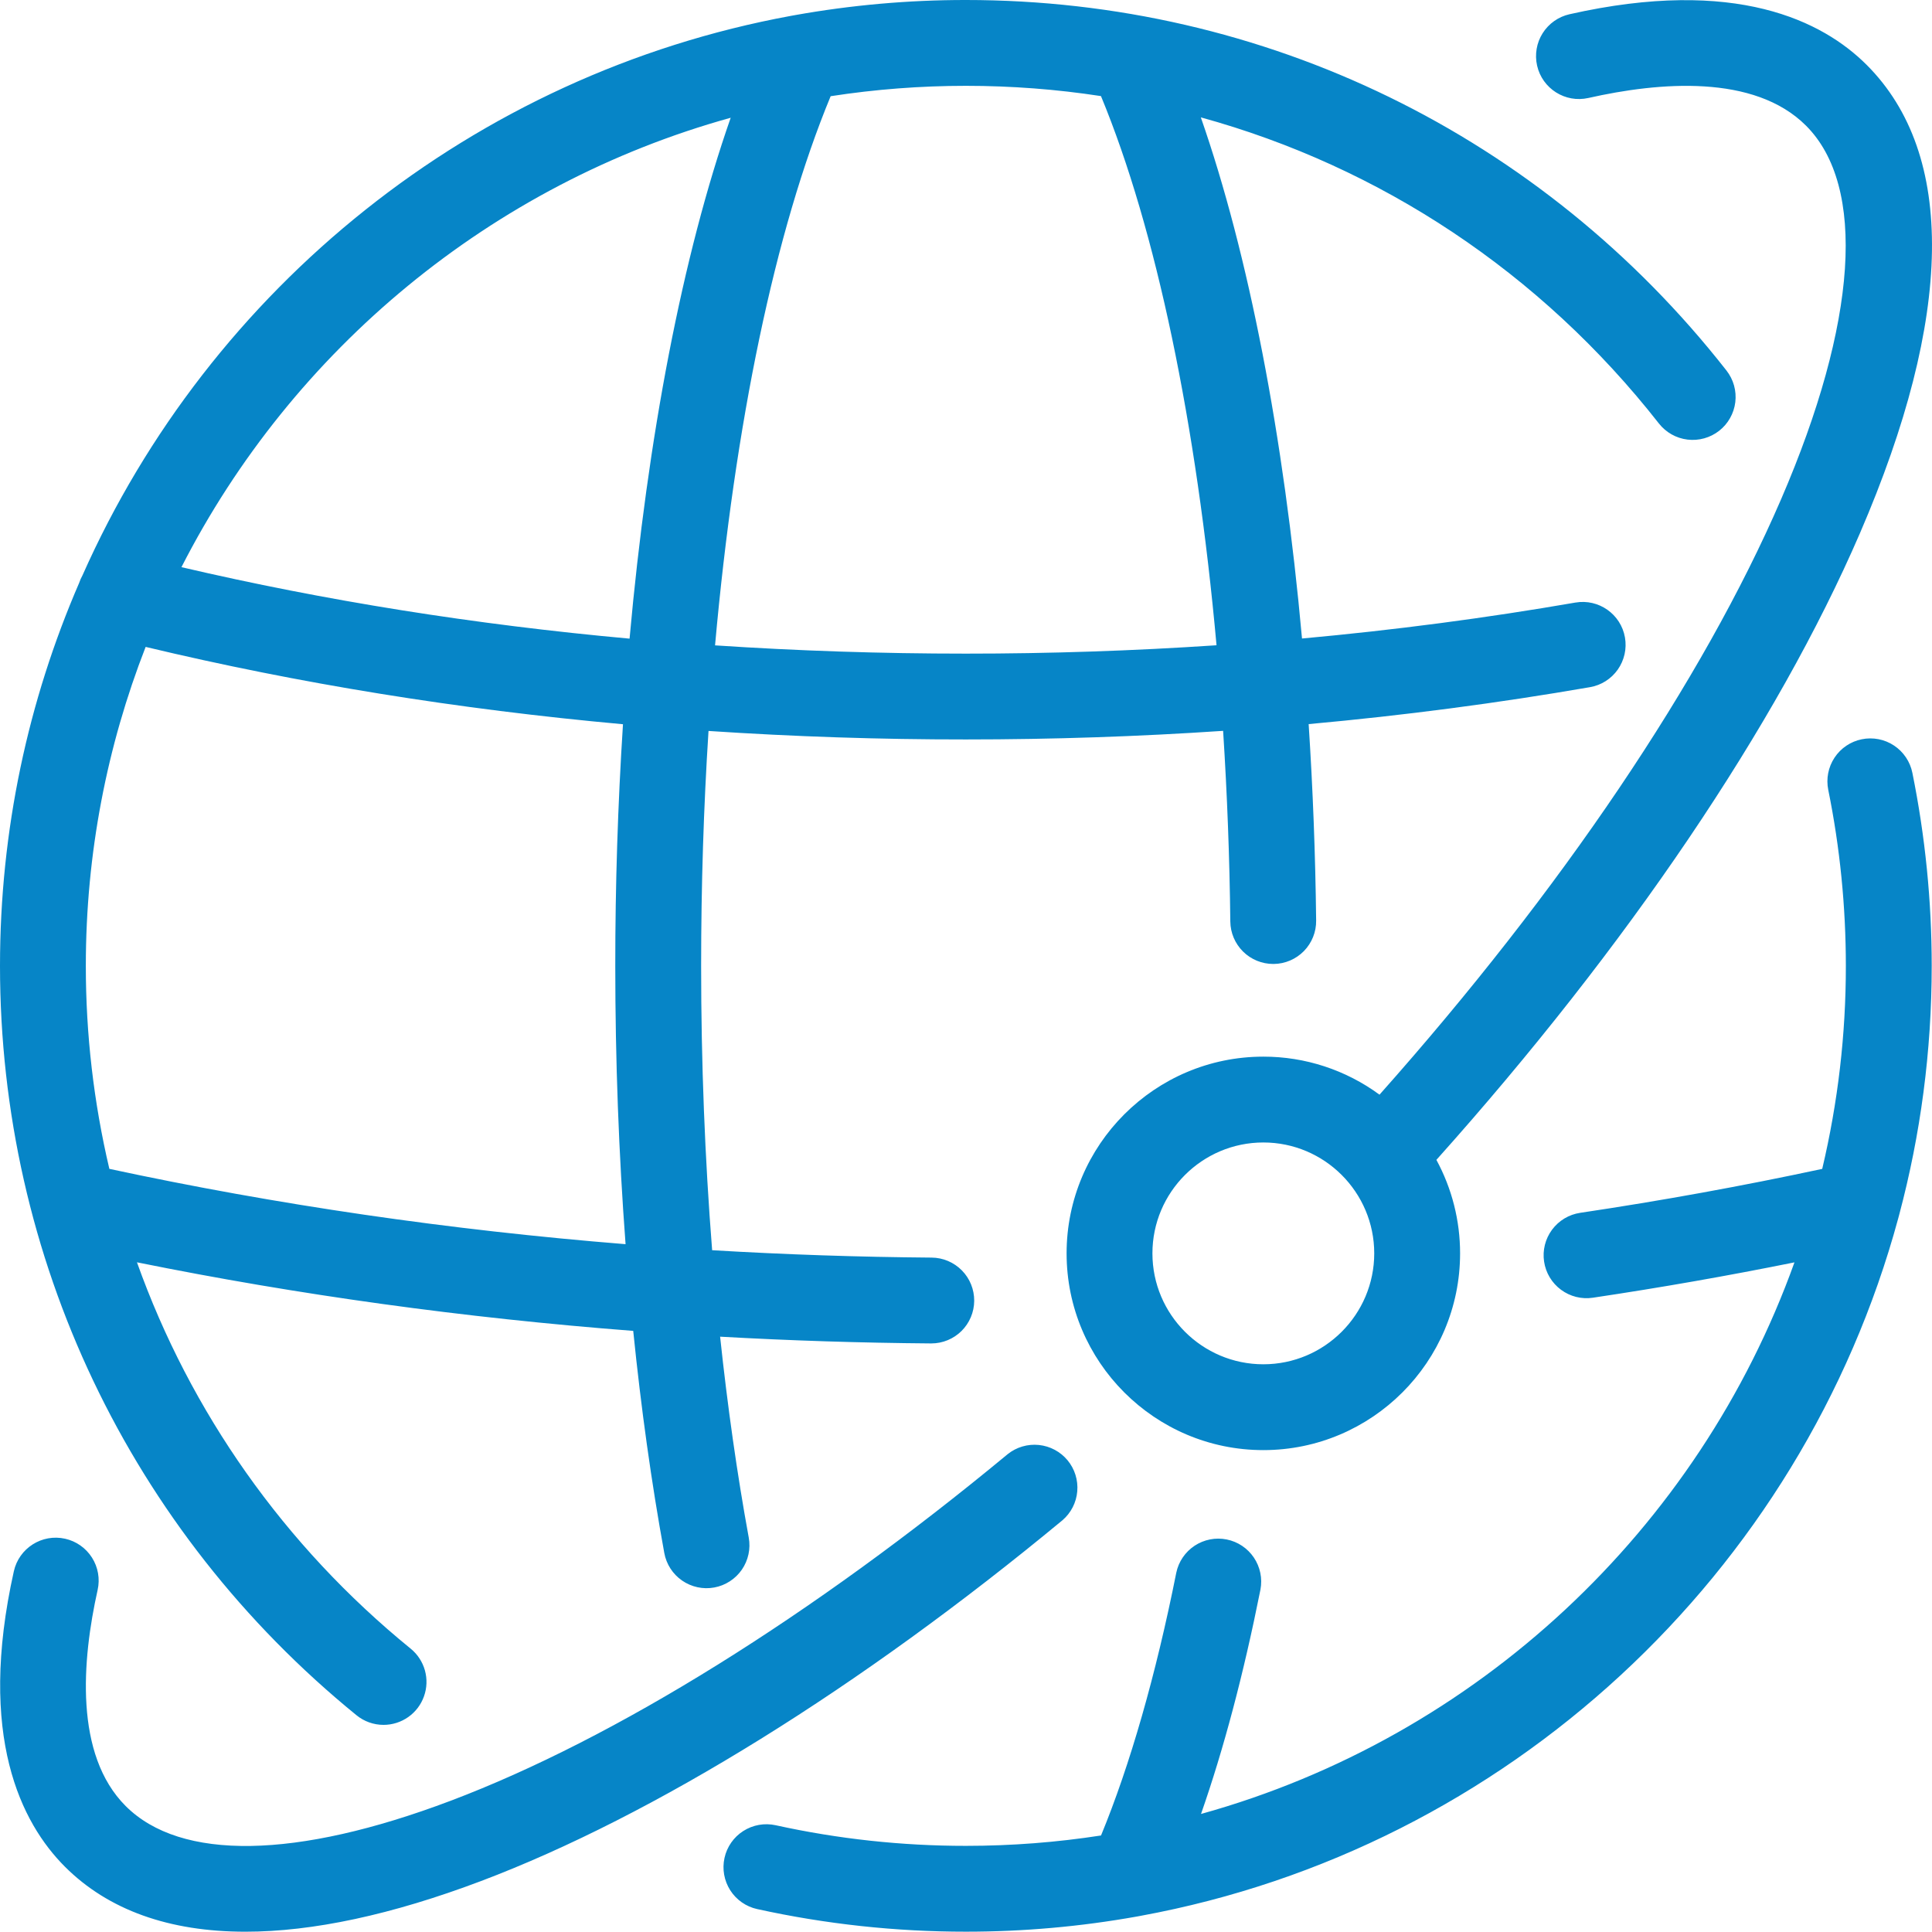 <svg width="73" height="73" viewBox="0 0 73 73" fill="none" xmlns="http://www.w3.org/2000/svg">
<path d="M13.469 64.809C13.758 65.045 14.119 65.174 14.492 65.174C14.827 65.174 15.153 65.07 15.427 64.877C15.701 64.684 15.908 64.411 16.02 64.095C16.133 63.78 16.145 63.437 16.055 63.115C15.964 62.792 15.777 62.505 15.517 62.294C10.726 58.394 7.19 53.342 5.175 47.696C11.275 48.93 17.546 49.796 23.926 50.287C24.223 53.215 24.616 56.031 25.1 58.679C25.177 59.102 25.42 59.478 25.774 59.722C25.949 59.843 26.146 59.928 26.354 59.973C26.562 60.018 26.777 60.022 26.987 59.983C27.197 59.945 27.396 59.866 27.575 59.75C27.754 59.635 27.909 59.485 28.03 59.31C28.151 59.135 28.236 58.937 28.281 58.729C28.326 58.521 28.329 58.306 28.291 58.096C27.852 55.696 27.491 53.151 27.209 50.506C29.862 50.655 32.519 50.74 35.176 50.761H35.189C35.617 50.761 36.027 50.592 36.331 50.291C36.634 49.989 36.807 49.58 36.81 49.152C36.813 48.722 36.646 48.308 36.344 48.002C36.042 47.695 35.631 47.521 35.201 47.518C32.435 47.496 29.669 47.403 26.908 47.239C26.633 43.766 26.492 40.155 26.492 36.494C26.492 33.465 26.587 30.491 26.771 27.619C30.007 27.834 33.251 27.942 36.495 27.94C39.764 27.94 43.009 27.831 46.215 27.615C46.369 30.014 46.46 32.416 46.487 34.82C46.492 35.247 46.665 35.654 46.969 35.955C47.272 36.255 47.682 36.423 48.109 36.423H48.128C48.558 36.418 48.968 36.242 49.269 35.935C49.569 35.627 49.736 35.212 49.73 34.782C49.702 32.306 49.608 29.831 49.447 27.36C53.054 27.032 56.605 26.566 60.078 25.964C60.288 25.928 60.488 25.851 60.668 25.737C60.848 25.623 61.004 25.474 61.127 25.3C61.249 25.126 61.336 24.93 61.383 24.722C61.43 24.514 61.435 24.299 61.399 24.089C61.246 23.207 60.406 22.615 59.524 22.768C56.15 23.353 52.701 23.806 49.196 24.126C48.505 16.476 47.18 9.613 45.373 4.435C52.155 6.3 58.208 10.293 62.681 16.001C62.947 16.339 63.335 16.559 63.762 16.61C64.189 16.662 64.62 16.542 64.958 16.277C65.126 16.146 65.266 15.983 65.37 15.797C65.475 15.612 65.542 15.407 65.568 15.196C65.593 14.985 65.577 14.77 65.52 14.565C65.463 14.36 65.365 14.168 65.234 14C58.261 5.103 47.786 -0 36.494 -0C34.327 -0.001 32.164 0.191 30.03 0.573C29.982 0.58 29.934 0.588 29.886 0.599C17.894 2.802 7.932 10.886 3.116 21.741C3.065 21.832 3.023 21.928 2.99 22.027C1.067 26.465 0 31.358 0 36.494C0 47.52 4.909 57.841 13.469 64.809ZM31.386 3.635C33.076 3.374 34.784 3.243 36.494 3.243C38.221 3.243 39.927 3.374 41.6 3.631C43.688 8.677 45.212 16.016 45.966 24.381C42.813 24.592 39.654 24.698 36.494 24.697C33.292 24.697 30.13 24.592 27.018 24.385C27.765 16.024 29.282 8.715 31.386 3.635ZM27.609 4.449C25.793 9.642 24.475 16.484 23.788 24.131C17.945 23.6 12.285 22.698 6.856 21.43C11.049 13.214 18.56 6.961 27.609 4.449ZM3.243 36.494C3.243 32.246 4.045 28.181 5.503 24.443C11.279 25.825 17.31 26.801 23.539 27.365C23.344 30.404 23.247 33.449 23.248 36.494C23.248 40.069 23.38 43.6 23.637 47.011C16.985 46.476 10.46 45.525 4.132 44.165C3.54 41.651 3.242 39.077 3.243 36.494ZM60.017 3.702C62.689 3.099 66.283 2.791 68.24 4.748C70.528 7.035 70.184 12.18 67.298 18.864C64.341 25.712 58.979 33.655 52.124 41.362C50.852 40.427 49.314 39.923 47.735 39.925C43.636 39.925 40.301 43.26 40.301 47.358C40.301 51.458 43.636 54.792 47.735 54.792C51.834 54.792 55.169 51.458 55.169 47.358C55.17 46.124 54.862 44.91 54.274 43.825C61.484 35.769 67.146 27.398 70.276 20.15C73.818 11.947 73.907 5.828 70.534 2.454C68.878 0.798 65.584 -0.879 59.303 0.538C59.096 0.585 58.899 0.672 58.725 0.795C58.551 0.918 58.403 1.074 58.289 1.254C58.175 1.434 58.098 1.634 58.062 1.844C58.026 2.054 58.031 2.269 58.078 2.477C58.275 3.35 59.143 3.899 60.017 3.702ZM47.735 51.549C45.424 51.549 43.544 49.669 43.544 47.358C43.544 45.048 45.424 43.168 47.735 43.168C50.045 43.168 51.925 45.048 51.925 47.358C51.925 49.669 50.045 51.549 47.735 51.549ZM40.145 57.442C32.507 63.765 24.706 68.607 18.178 71.074C14.8 72.351 11.81 72.989 9.271 72.989C6.391 72.989 4.09 72.169 2.454 70.534C0.806 68.885 -0.868 65.61 0.523 59.37C0.718 58.496 1.585 57.945 2.459 58.14C2.879 58.233 3.244 58.49 3.475 58.853C3.706 59.216 3.783 59.656 3.689 60.075C3.098 62.726 2.802 66.294 4.748 68.24C6.827 70.32 11.19 70.249 17.031 68.04C23.233 65.696 30.707 61.045 38.077 54.943C38.409 54.678 38.832 54.554 39.255 54.598C39.678 54.642 40.067 54.85 40.338 55.177C40.609 55.505 40.74 55.925 40.704 56.349C40.669 56.772 40.468 57.165 40.145 57.442ZM72.258 29.199C72.744 31.6 72.989 34.044 72.989 36.494C72.989 39.735 72.564 42.88 71.767 45.874C71.755 45.928 71.741 45.982 71.724 46.035C68.082 59.466 56.944 69.848 43.1 72.389C43.054 72.4 43.007 72.408 42.96 72.415C40.826 72.797 38.663 72.989 36.494 72.988C33.843 72.989 31.2 72.703 28.61 72.134C28.19 72.042 27.824 71.786 27.592 71.424C27.361 71.061 27.282 70.622 27.375 70.201C27.467 69.781 27.723 69.415 28.085 69.184C28.448 68.952 28.887 68.874 29.308 68.966C31.668 69.485 34.078 69.746 36.495 69.745C38.231 69.745 39.937 69.611 41.602 69.353C42.698 66.695 43.676 63.286 44.445 59.426C44.532 59.008 44.782 58.641 45.138 58.405C45.495 58.17 45.93 58.084 46.349 58.168C46.768 58.251 47.137 58.497 47.376 58.851C47.615 59.206 47.705 59.64 47.626 60.06C46.99 63.249 46.238 66.088 45.38 68.54C55.801 65.647 64.18 57.795 67.803 47.698C65.276 48.208 62.736 48.654 60.186 49.034C59.761 49.098 59.327 48.989 58.982 48.733C58.636 48.477 58.406 48.095 58.343 47.669C58.279 47.244 58.387 46.811 58.643 46.465C58.899 46.119 59.282 45.889 59.708 45.826C62.773 45.369 65.822 44.816 68.852 44.166C69.447 41.652 69.747 39.078 69.745 36.494C69.745 34.258 69.522 32.021 69.08 29.844C68.995 29.423 69.08 28.985 69.318 28.626C69.555 28.268 69.925 28.018 70.347 27.933C70.556 27.89 70.771 27.89 70.98 27.93C71.189 27.971 71.388 28.052 71.565 28.17C71.743 28.288 71.895 28.439 72.014 28.616C72.133 28.792 72.216 28.991 72.258 29.199Z" fill="#0685C7"/>
</svg>
